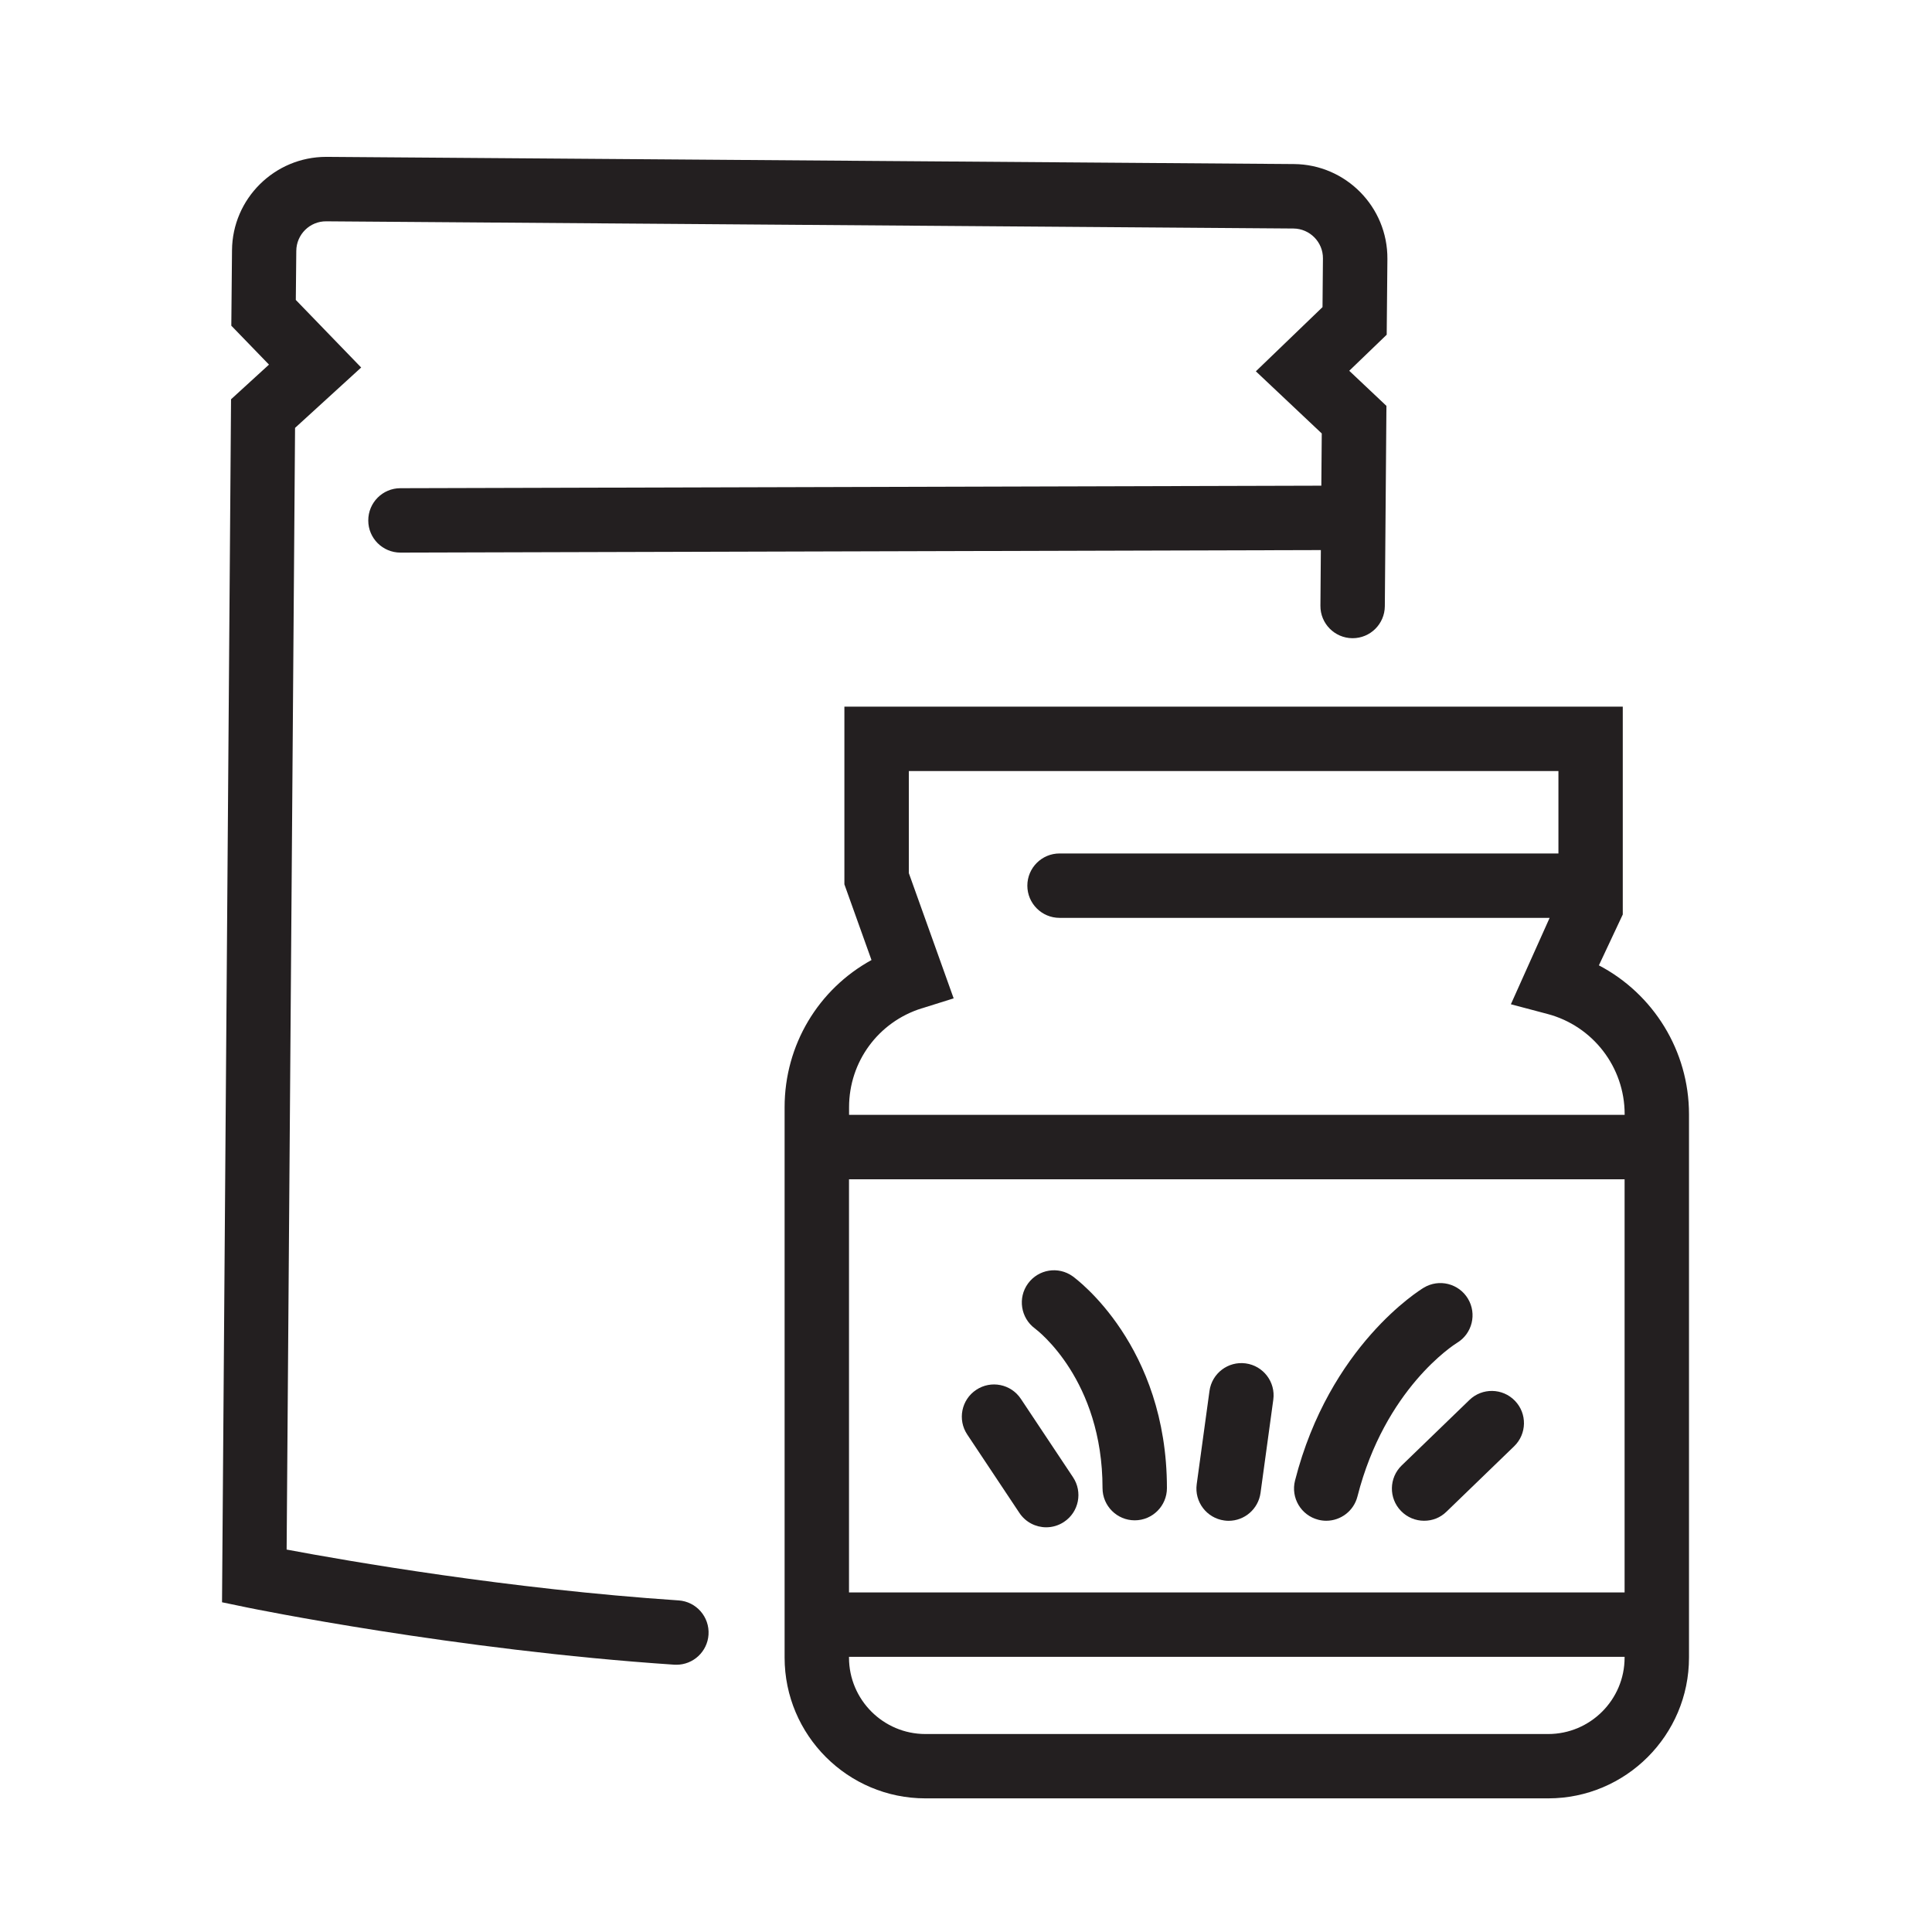 <?xml version="1.0" encoding="UTF-8"?><svg id="uuid-4d21132e-19cf-4c28-9beb-cd970dca1e78" xmlns="http://www.w3.org/2000/svg" viewBox="0 0 360 360"><path d="M314.72,207.62c0-11.82-6.65-22.43-16.79-27.74l4.45-9.48v-38.73h-145.04v33.11l5.05,14.11c-9.88,5.42-16.19,15.8-16.19,27.43v102.54c0,14.47,11.77,26.24,26.24,26.24h116.04c14.47,0,26.24-11.77,26.24-26.24v-101.25ZM158.2,219.74h144.52v76.99s-144.52,0-144.52,0v-76.99ZM171.74,187.9l5.96-1.87-8.35-23.33v-19.03h121.04v15.36h-92.96c-3.31,0-6,2.69-6,6s2.69,6,6,6h91.32l-7.22,16.1,6.83,1.81c8.46,2.24,14.37,9.92,14.37,18.67v.12h-144.52v-1.41c0-8.48,5.44-15.89,13.53-18.43ZM288.48,323.11h-116.04c-7.85,0-14.24-6.39-14.24-14.24v-.14h144.52v.14c0,7.85-6.39,14.24-14.24,14.24Z" style="fill:#231f20;"/><path d="M199.88,237.82c-2.68-1.92-6.38-1.32-8.33,1.35-1.94,2.66-1.36,6.41,1.29,8.37.51.38,12.6,9.6,12.6,29.75,0,3.31,2.69,6,6,6s6-2.69,6-6c0-26.54-16.85-38.95-17.56-39.47Z" style="fill:#231f20;"/><path d="M271.51,250.21c2.82-1.71,3.72-5.39,2.02-8.22-1.71-2.84-5.39-3.76-8.23-2.05-.71.43-17.58,10.81-23.99,35.94-.82,3.21,1.12,6.48,4.33,7.3.5.13,1,.19,1.49.19,2.68,0,5.12-1.81,5.81-4.52,5.12-20.09,17.97-28.27,18.57-28.64Z" style="fill:#231f20;"/><path d="M232.13,254.05c-3.29-.45-6.31,1.85-6.76,5.13l-2.38,17.38c-.45,3.28,1.85,6.31,5.13,6.76.28.04.55.06.82.06,2.95,0,5.52-2.18,5.94-5.19l2.38-17.38c.45-3.28-1.85-6.31-5.13-6.76Z" style="fill:#231f20;"/><path d="M282.28,261.01c-2.3-2.38-6.1-2.45-8.48-.14l-12.61,12.19c-2.38,2.3-2.45,6.1-.14,8.48,1.18,1.22,2.74,1.83,4.31,1.83s3.01-.56,4.17-1.69l12.61-12.19c2.38-2.3,2.45-6.1.14-8.48Z" style="fill:#231f20;"/><path d="M190.22,260.65c-1.84-2.76-5.56-3.51-8.32-1.67-2.76,1.83-3.51,5.56-1.67,8.32l9.72,14.61c1.16,1.74,3.06,2.68,5,2.68,1.14,0,2.3-.33,3.32-1.01,2.76-1.83,3.51-5.56,1.67-8.32l-9.72-14.61Z" style="fill:#231f20;"/><path d="M126.4,298.21c-31.56-2.11-61.59-7.33-72.99-9.47l1.57-209.01,12.32-11.25-12.18-12.59.09-9.14c.02-3.06,2.53-5.55,5.6-5.51l180.19,1.34c3.06.02,5.54,2.53,5.51,5.58l-.08,9.07-12.42,11.96,12.28,11.58-.08,9.73-171.61.47c-3.31,0-5.99,2.7-5.98,6.02,0,3.31,2.69,5.98,6,5.98h.02l171.48-.47-.08,10.37c-.03,3.31,2.64,6.02,5.95,6.05h.05c3.29,0,5.97-2.65,6-5.95l.3-37.34-6.93-6.54,6.98-6.72.13-14.12c.07-9.68-7.74-17.61-17.42-17.68l-180.19-1.34h-.13c-9.62,0-17.48,7.79-17.55,17.41l-.13,14.05,7.02,7.25-7.07,6.46-1.68,224.16,4.82,1c.38.08,38.64,7.91,79.44,10.63.14,0,.27.01.41.01,3.13,0,5.77-2.43,5.98-5.6.22-3.31-2.28-6.17-5.59-6.39Z" style="fill:#231f20;"/></svg>